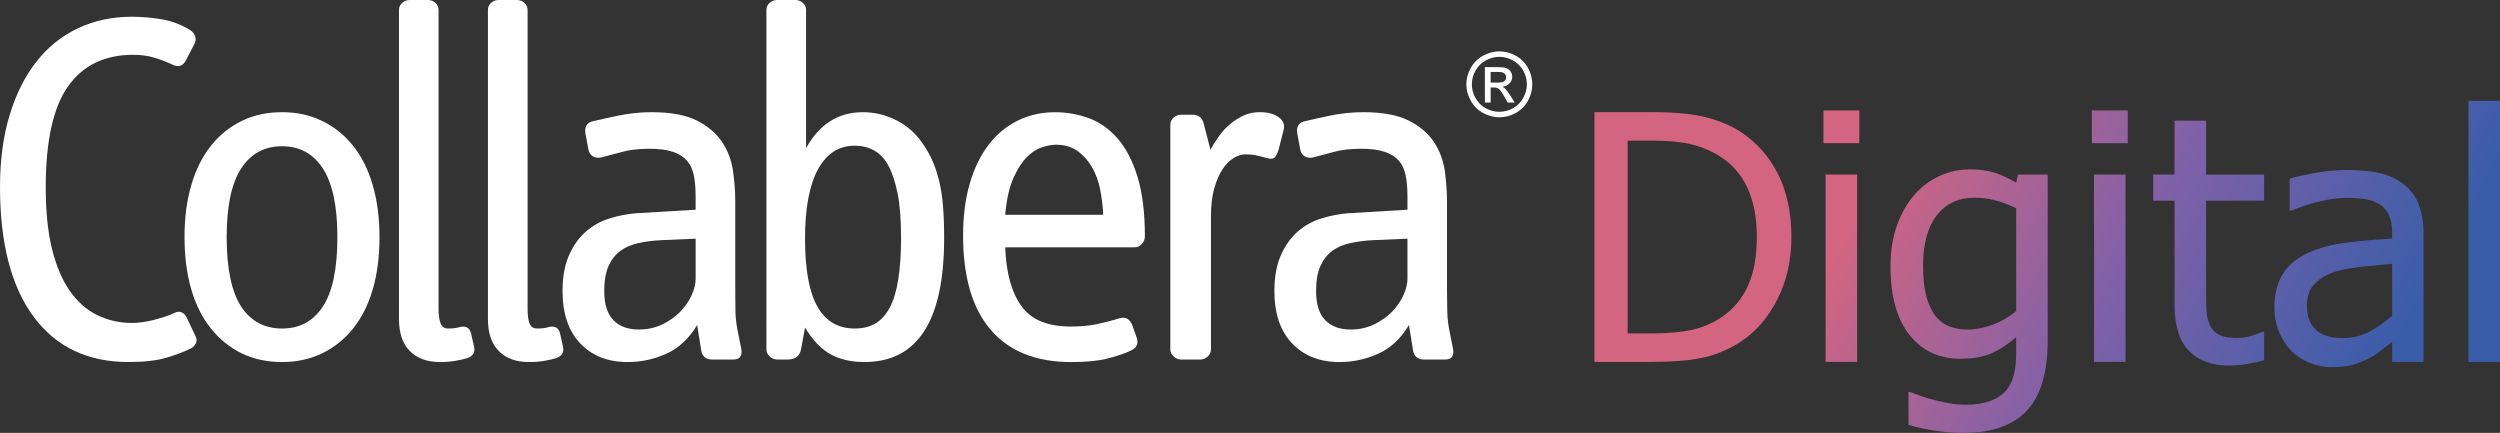 <?xml version="1.0" encoding="UTF-8"?>
<svg id="Layer_2" xmlns="http://www.w3.org/2000/svg" xmlns:xlink="http://www.w3.org/1999/xlink" viewBox="0 0 1951.76 337.95">
  <rect x="0" y="0" width="1951.76" height="337.95" fill="#333333" stroke="none"/>
  <defs>
    <style>
      .cls-1 {
        fill-rule: evenodd;
      }

      .cls-1, .cls-2 {
        fill: #fff;
      }

      .cls-3 {
        fill: url(#linear-gradient-7);
      }

      .cls-4 {
        fill: url(#linear-gradient-5);
      }

      .cls-5 {
        fill: url(#linear-gradient-6);
      }

      .cls-6 {
        fill: url(#linear-gradient-4);
      }

      .cls-7 {
        fill: url(#linear-gradient-3);
      }

      .cls-8 {
        fill: url(#linear-gradient-2);
      }

      .cls-9 {
        fill: url(#linear-gradient);
      }
    </style>
    <linearGradient id="linear-gradient" x1="1401.69" y1="248.34" x2="1769.78" y2="453.67" gradientUnits="userSpaceOnUse">
      <stop offset="0" stop-color="#d36581"/>
      <stop offset=".48" stop-color="#8061a8"/>
      <stop offset="1" stop-color="#1d4a9e"/>
    </linearGradient>
    <linearGradient id="linear-gradient-2" x1="1437.62" y1="183.94" x2="1805.71" y2="389.27" gradientUnits="userSpaceOnUse">
      <stop offset="0" stop-color="#d36581"/>
      <stop offset=".48" stop-color="#8061a8"/>
      <stop offset="1" stop-color="#3a5da9"/>
    </linearGradient>
    <linearGradient id="linear-gradient-3" x1="1441.66" y1="176.7" x2="1809.74" y2="382.03" xlink:href="#linear-gradient-2"/>
    <linearGradient id="linear-gradient-4" x1="1487.35" y1="94.79" x2="1855.44" y2="300.12" xlink:href="#linear-gradient-2"/>
    <linearGradient id="linear-gradient-5" x1="1503.18" y1="66.41" x2="1871.27" y2="271.73" xlink:href="#linear-gradient-2"/>
    <linearGradient id="linear-gradient-6" x1="1520.5" y1="35.37" x2="1888.58" y2="240.69" xlink:href="#linear-gradient-2"/>
    <linearGradient id="linear-gradient-7" x1="1558.11" y1="-32.06" x2="1926.2" y2="173.27" xlink:href="#linear-gradient-2"/>
  </defs>
  <g id="Layer_1-2" data-name="Layer_1">
    <g>
      <g>
        <path class="cls-1" d="M152.65,262.45c1.05,2.12,1.12,4,.19,5.72-.95,1.73-2.15,2.98-3.75,3.78-5.26,2.64-11.72,5.1-19.24,7.34-7.52,2.21-17.37,3.34-29.53,3.34-32,0-56.71-11.86-74.15-35.48C8.71,223.53,0,189.74,0,145.86c0-20.87,2.52-39.57,7.55-56.07,4.99-16.54,12.04-30.47,21.01-41.84,8.97-11.38,19.8-20.02,32.49-25.97,12.71-5.93,26.56-8.91,41.65-8.91,7.65,0,15.44.65,23.37,1.98,7.92,1.33,15.33,4.11,22.2,8.32,2.14,1.33,3.54,3.06,4.16,5.16.68,2.12.34,4.22-.96,6.34l-6.33,12.28c-2.37,4.51-5.98,5.6-10.7,3.2-4.52-2.09-9.25-3.9-14.07-5.35-4.93-1.49-10.43-2.21-16.47-2.21-22.25,0-39.13,8.24-50.75,24.59-11.61,16.39-17.44,42.72-17.44,78.91,0,18.78,1.64,34.8,4.9,48.19,3.37,13.33,7.98,24.2,13.91,32.66,5.95,8.49,13.12,14.79,21.4,18.87,8.33,4.06,17.4,6.13,27.18,6.13,5.27,0,11.15-.83,17.62-2.55,6.51-1.7,11.47-3.37,14.87-5.01,2.43-1.28,4.45-1.54,6.17-.74,1.73.74,2.95,1.94,3.75,3.54l7.15,15.09Z"/>
        <path class="cls-1" d="M263.39,185.13c0-24.06-3.74-41.88-11.31-53.54-7.5-11.63-18.15-17.43-31.87-17.43s-24.41,5.8-31.98,17.43c-7.53,11.65-11.27,29.48-11.27,53.54s3.74,42.64,11.27,54.14c7.57,11.47,18.18,17.21,31.98,17.21s24.37-5.74,31.87-17.21c7.57-11.51,11.31-29.57,11.31-54.14M296.27,185.13c0,15.33-1.77,29-5.34,41.05-3.55,12.03-8.71,22.17-15.45,30.52-6.74,8.3-14.79,14.73-24.21,19.24-9.36,4.5-19.74,6.71-31.06,6.71s-22.07-2.21-31.36-6.71c-9.26-4.5-17.26-10.93-24-19.24-6.74-8.35-11.89-18.49-15.44-30.52-3.58-12.05-5.35-25.73-5.35-41.05s1.77-28.68,5.35-40.81c3.55-12.17,8.7-22.4,15.44-30.72,6.74-8.38,14.74-14.77,24-19.27,9.29-4.49,19.66-6.74,31.36-6.74s21.7,2.25,31.06,6.74c9.42,4.5,17.47,10.89,24.21,19.27,6.74,8.32,11.89,18.55,15.45,30.72,3.57,12.13,5.34,25.72,5.34,40.81"/>
        <path class="cls-1" d="M370.22,271.15c.75,3.96-.99,6.76-5.2,8.35-2.37.77-5.46,1.5-9.15,2.15-3.7.65-7.77.99-12.26.99-10.08,0-17.91-2.8-23.6-8.52-5.69-5.65-8.53-14.05-8.53-25.17V7.93c0-2.41.86-4.3,2.59-5.77,1.7-1.48,3.61-2.16,5.74-2.16h14.24c2.15,0,4.1.68,5.8,2.16,1.67,1.46,2.53,3.36,2.53,5.77v233.13c0,5.02.56,8.85,1.61,11.48,1.09,2.66,3,3.94,5.96,3.94,3.68,0,6.68-.39,9.09-1.19,4.75-1.04,7.68.65,8.73,5.13l2.43,10.73Z"/>
        <path class="cls-1" d="M439.62,271.15c.74,3.96-.92,6.76-5.18,8.35-2.37.77-5.39,1.5-9.1,2.15-3.74.65-7.83.99-12.31.99-10.03,0-17.91-2.8-23.55-8.52-5.73-5.65-8.55-14.05-8.55-25.17V7.93c0-2.41.85-4.3,2.57-5.77,1.71-1.48,3.64-2.16,5.72-2.16h14.25c2.19,0,4.1.68,5.77,2.16,1.73,1.46,2.64,3.36,2.64,5.77v233.13c0,5.02.52,8.85,1.56,11.48,1.05,2.66,3.03,3.94,5.94,3.94,3.71,0,6.72-.39,9.11-1.19,4.79-1.04,7.68.65,8.78,5.13l2.36,10.73Z"/>
        <path class="cls-1" d="M543.08,186.33l-26.55,1.16c-6.34.28-12.26,1.02-17.86,2.22-5.54,1.15-10.31,3.21-14.24,6.1-3.97,2.91-7.09,6.89-9.35,11.89-2.21,5.05-3.36,11.55-3.36,19.41,0,10.33,2.38,17.93,7.15,22.84,4.76,4.9,11.34,7.31,19.81,7.31,6.61,0,12.68-1.32,18.28-3.94,5.52-2.67,10.2-5.97,14.05-9.91,3.84-3.96,6.79-8.26,8.95-12.89,2.07-4.64,3.13-8.92,3.13-12.91v-31.29ZM578.79,272.77c.76,5.29-1.37,7.91-6.34,7.91h-16.26c-5.04,0-7.98-2.37-8.73-7.13l-3.19-19.81c-6.37,10.55-14.31,18.03-24.02,22.39-9.65,4.37-19.72,6.52-30.32,6.52-15.32,0-27.59-4.81-36.84-14.47-9.24-9.62-13.91-23.32-13.91-41.05,0-11.05,1.73-20.45,5.17-28.1,3.48-7.69,7.87-13.82,13.29-18.46,5.42-4.62,11.56-8.01,18.47-10.12,6.86-2.12,13.7-3.44,20.56-3.96l46.4-2.77v-10.32c0-6.34-.45-11.81-1.39-16.42-.91-4.66-2.72-8.48-5.32-11.52-2.67-3.03-6.37-5.36-11.08-6.95-4.83-1.57-10.9-2.38-18.29-2.38-8.21,0-15.2.81-20.98,2.38-5.84,1.6-11.41,3.05-16.7,4.41-2.35.5-4.48.23-6.37-.81-1.82-1.07-2.98-2.81-3.54-5.17l-2.34-12.69c-.83-5.29,1.06-8.45,5.54-9.52,5.3-1.32,12.2-2.82,20.66-4.57,8.42-1.7,16.86-2.58,25.35-2.58,15.04,0,26.85,2.21,35.51,6.57,8.53,4.33,15.07,9.88,19.56,16.63,4.5,6.76,7.38,14.3,8.56,22.61,1.19,8.33,1.79,16.47,1.79,24.4v70.17c0,5.26.02,10.53.15,15.86.16,5.27.9,10.96,2.21,17.02l2.4,11.93Z"/>
        <path class="cls-1" d="M703.46,185.53c0-14.55-.96-26.22-2.81-35.11-1.88-8.81-4.2-15.88-7.13-21.21-5.54-10.28-14.41-15.44-26.55-15.44s-21.63,6.17-28.37,18.43c-6.71,12.3-10.11,30.32-10.11,54.14s3.23,41.75,9.72,53.12c6.47,11.41,16.21,17.02,29.13,17.02s21.55-5.47,27.35-16.45c5.86-10.95,8.75-29.14,8.78-54.5M737.1,185.94c0,64.51-20.7,96.7-62.24,96.7-10.27,0-19.17-2.02-26.52-6.11-7.41-4.12-14.02-11.05-19.86-20.85l-3.12,17.09c-1.1,5.29-4.52,7.91-10.36,7.91h-8.32c-2.07,0-4.03-.78-5.72-2.37-1.76-1.61-2.61-3.45-2.61-5.54V7.93c0-2.41.85-4.3,2.61-5.77,1.7-1.48,3.65-2.16,5.72-2.16h14.31c2.07,0,4.01.68,5.69,2.16,1.73,1.46,2.61,3.36,2.61,5.77v107.78c10.32-18.74,25.12-28.13,44.37-28.13,8.48,0,16.68,1.85,24.63,5.58,7.89,3.7,14.51,8.95,19.8,15.84,3.44,4.46,6.38,9.18,8.76,14.08,2.37,4.89,4.36,10.36,5.9,16.43,1.61,6.08,2.77,12.88,3.37,20.43.68,7.55.99,16.21.99,26"/>
        <path class="cls-1" d="M861.29,167.67c-.29-6.61-1.11-13.19-2.4-19.83-1.32-6.58-3.5-12.49-6.54-17.61-3.03-5.2-6.8-9.3-11.32-12.5-4.46-3.16-10.04-4.75-16.63-4.75-3.15,0-6.77.68-10.87,2-4.13,1.28-8.08,3.88-11.9,7.71-3.87,3.86-7.35,9.33-10.53,16.46-3.15,7.13-5.29,16.65-6.34,28.53h76.53ZM893.79,184.74c0,2.11-.79,4.07-2.39,5.77-1.6,1.7-3.41,2.58-5.53,2.58h-101.11c.79,20.07,5.03,35.39,12.74,45.97,7.62,10.59,20.44,15.87,38.39,15.87,7.71,0,14.34-.62,20.04-1.77,5.69-1.2,11.55-2.7,17.66-4.57,2.87-.8,5.15-.64,6.71.38,1.6,1.09,2.78,2.64,3.63,4.77l3.53,9.91c1.59,4.75-.16,8.22-5.15,10.29-5.31,2.39-11.45,4.44-18.44,6.17-7.02,1.68-16.21,2.55-27.54,2.55-27.5,0-48.42-8.34-62.85-25.16-14.42-16.79-21.58-41.3-21.58-73.55,0-15.03,1.69-28.54,5.14-40.43,3.44-11.91,8.31-22.03,14.64-30.33,6.36-8.33,13.98-14.68,22.81-19.01,8.84-4.36,18.56-6.57,29.12-6.57,8.99,0,17.75,1.53,26.23,4.56,8.44,3.06,15.96,8.34,22.6,15.86,6.56,7.55,11.81,17.52,15.61,29.95,3.84,12.45,5.77,28.02,5.77,46.78"/>
        <path class="cls-1" d="M998.53,115.71c-.76,2.94-1.78,5.21-2.94,6.76-1.22,1.6-3.53,1.89-6.92.82-2.94-.82-5.58-1.49-7.98-1.99-2.37-.53-5.13-.8-8.34-.8-2.93,0-5.97.93-9.08,2.79-3.19,1.82-6.1,4.73-8.74,8.72-2.67,3.96-4.83,8.98-6.57,15.06-1.71,6.07-2.56,13.47-2.56,22.22v103.48c0,2.09-.84,3.94-2.55,5.54-1.79,1.59-3.64,2.37-5.78,2.37h-15.06c-2.11,0-4-.78-5.74-2.37-1.73-1.61-2.6-3.45-2.6-5.54V97.52c0-2.37.86-4.31,2.6-5.75,1.73-1.48,3.63-2.19,5.74-2.19h9.15c4.23,0,7.01,1.98,8.31,5.95l5.57,21.4c1.82-3.47,4.02-6.96,6.53-10.49,2.49-3.56,5.42-6.75,8.71-9.52,3.34-2.77,6.85-5.02,10.69-6.77,3.8-1.7,8-2.58,12.5-2.58,6.37,0,11.34,1.33,14.85,3.99,3.58,2.63,4.85,5.95,3.79,9.93l-3.6,14.21Z"/>
        <path class="cls-1" d="M1098.82,186.33l-26.56,1.16c-6.34.28-12.29,1.02-17.81,2.22-5.58,1.15-10.36,3.21-14.31,6.1-3.95,2.91-7.05,6.89-9.3,11.89-2.28,5.05-3.37,11.55-3.37,19.41,0,10.33,2.33,17.93,7.11,22.84,4.78,4.9,11.35,7.31,19.86,7.31,6.58,0,12.67-1.32,18.21-3.94,5.54-2.67,10.21-5.97,14.1-9.91,3.81-3.96,6.77-8.26,8.89-12.89,2.11-4.64,3.18-8.92,3.18-12.91v-31.29ZM1134.49,272.77c.75,5.29-1.31,7.91-6.35,7.91h-16.26c-4.99,0-7.93-2.37-8.7-7.13l-3.21-19.81c-6.31,10.55-14.31,18.03-23.96,22.39-9.64,4.37-19.76,6.52-30.32,6.52-15.31,0-27.6-4.81-36.84-14.47-9.28-9.62-13.93-23.32-13.93-41.05.03-11.05,1.71-20.45,5.17-28.1,3.43-7.69,7.89-13.82,13.28-18.46,5.42-4.62,11.58-8.01,18.45-10.12,6.83-2.12,13.74-3.44,20.58-3.96l46.42-2.77v-10.32c0-6.34-.45-11.81-1.42-16.42-.9-4.66-2.69-8.48-5.29-11.52-2.7-3.03-6.35-5.36-11.15-6.95-4.71-1.57-10.84-2.38-18.23-2.38-8.22,0-15.24.81-21.01,2.38-5.81,1.6-11.33,3.05-16.68,4.41-2.35.5-4.46.23-6.34-.81-1.83-1.07-3.03-2.81-3.53-5.17l-2.4-12.69c-.79-5.29,1.08-8.45,5.57-9.52,5.3-1.32,12.12-2.82,20.58-4.57,8.48-1.7,16.92-2.58,25.37-2.58,15.06,0,26.87,2.21,35.51,6.57,8.61,4.33,15.13,9.88,19.63,16.63,4.48,6.76,7.33,14.3,8.55,22.61,1.1,8.33,1.71,16.47,1.71,24.4v70.17c0,5.26.1,10.53.23,15.86.12,5.27.86,10.96,2.2,17.02l2.35,11.93Z"/>
        <path class="cls-2" d="M1170.58,40.1c4.3,0,8.52,1.1,12.65,3.31,4.11,2.23,7.27,5.41,9.63,9.53,2.27,4.11,3.41,8.43,3.41,12.89s-1.14,8.73-3.36,12.8c-2.28,4.11-5.44,7.29-9.54,9.56-4.1,2.24-8.34,3.38-12.77,3.38s-8.75-1.14-12.83-3.38c-4.08-2.27-7.28-5.45-9.55-9.56-2.27-4.07-3.42-8.33-3.42-12.8s1.14-8.79,3.48-12.89c2.3-4.12,5.52-7.3,9.64-9.53,4.13-2.21,8.34-3.31,12.68-3.31M1170.58,44.37c-3.6,0-7.14.93-10.54,2.76-3.46,1.85-6.11,4.51-8.09,7.97-1.92,3.42-2.89,7.02-2.89,10.73s.97,7.27,2.87,10.67c1.89,3.42,4.53,6.07,7.93,7.96,3.45,1.89,6.98,2.83,10.72,2.83s7.27-.94,10.65-2.83c3.43-1.89,6.06-4.54,7.95-7.96,1.9-3.4,2.86-6.95,2.86-10.67s-.96-7.31-2.86-10.73c-1.97-3.46-4.64-6.12-8.1-7.97-3.45-1.83-6.95-2.76-10.5-2.76M1159.26,80.05v-27.66h9.57c3.19,0,5.55.23,7.01.76,1.43.51,2.61,1.41,3.47,2.67.88,1.27,1.3,2.62,1.3,4.04,0,2.06-.74,3.82-2.16,5.3-1.44,1.53-3.33,2.37-5.74,2.55.98.42,1.76.85,2.32,1.45,1.16,1.12,2.5,2.94,4.12,5.49l3.38,5.41h-5.48l-2.43-4.33c-1.92-3.41-3.49-5.6-4.67-6.45-.8-.61-2.02-.98-3.55-.98h-2.65v11.76h-4.47ZM1163.73,64.5h5.47c2.54,0,4.33-.4,5.26-1.15.96-.77,1.38-1.82,1.38-3.09,0-.82-.19-1.54-.66-2.21-.46-.62-1.07-1.13-1.9-1.45-.77-.31-2.25-.46-4.45-.46h-5.1v8.36Z"/>
      </g>
      <g>
        <path class="cls-9" d="M1398.55,185.24c0,17.81-3.6,33.88-10.8,48.2-7.2,14.32-16.87,25.5-29.01,33.53-9.87,6.2-19.89,10.35-30.06,12.44-10.17,2.1-23.16,3.14-38.96,3.14h-44.92V87.54h44.4c18.33,0,32.72,1.38,43.15,4.13,10.43,2.75,19.32,6.53,26.65,11.33,12.57,8.3,22.31,19.32,29.21,33.07,6.9,13.75,10.35,30.15,10.35,49.18ZM1371.56,184.85c0-15.02-2.49-27.83-7.46-38.44-4.98-10.61-12.36-18.88-22.13-24.82-6.9-4.19-14.28-7.2-22.14-9.04-7.86-1.83-17.64-2.75-29.34-2.75h-19.78v150.48h19.78c11.52,0,21.61-.92,30.25-2.75,8.64-1.83,16.54-5.24,23.71-10.22,8.99-6.11,15.76-14.25,20.3-24.43,4.54-10.17,6.81-22.85,6.81-38.05Z"/>
        <path class="cls-8" d="M1451.59,111.77h-28.03v-25.54h28.03v25.54ZM1449.89,282.55h-24.62v-146.29h24.62v146.29Z"/>
        <path class="cls-7" d="M1491.27,305.99c1.66.7,4.1,1.64,7.33,2.82,3.23,1.18,6.9,2.29,11,3.34,4.54,1.13,8.73,2.05,12.57,2.75,3.84.7,8.03,1.05,12.57,1.05,7.6,0,14.03-1,19.32-3.01,5.28-2.01,9.41-4.8,12.38-8.38,2.79-3.58,4.76-7.73,5.89-12.44,1.13-4.71,1.7-10.08,1.7-16.11v-12.83c-6.63,5.76-13.14,10.02-19.51,12.77-6.37,2.75-14.36,4.13-23.97,4.13-16.68,0-29.95-6.2-39.82-18.6-9.87-12.4-14.8-30.21-14.8-53.43,0-12.14,1.7-22.9,5.11-32.28,3.41-9.38,7.99-17.35,13.75-23.9,5.5-6.29,12.01-11.13,19.51-14.54,7.51-3.41,15.28-5.11,23.31-5.11,7.6,0,14.17.9,19.71,2.68,5.54,1.79,11.11,4.35,16.7,7.66l1.44-6.29h23.18v129.66c0,24.8-5.41,43-16.24,54.61-10.83,11.61-27.37,17.42-49.64,17.42-7.16,0-14.47-.57-21.94-1.7-7.47-1.14-14.43-2.66-20.89-4.58v-25.67h1.31ZM1574.04,242.87v-80.28c-6.11-2.97-11.77-5.08-16.96-6.35-5.2-1.26-10.37-1.9-15.52-1.9-12.49,0-22.31,4.58-29.47,13.75-7.16,9.17-10.74,22.31-10.74,39.42s2.73,28.6,8.19,37.06c5.46,8.47,14.3,12.7,26.52,12.7,6.37,0,12.94-1.26,19.71-3.8,6.77-2.53,12.85-6.07,18.27-10.61Z"/>
        <path class="cls-6" d="M1661.14,111.77h-28.03v-25.54h28.03v25.54ZM1659.43,282.55h-24.62v-146.29h24.62v146.29Z"/>
        <path class="cls-4" d="M1740.37,285.43c-13.45,0-23.92-3.82-31.43-11.46-7.51-7.64-11.26-19.71-11.26-36.21v-81.07h-16.63v-20.43h16.63v-42.04h24.62v42.04h45.31v20.43h-45.31v69.54c0,7.42.13,13.14.39,17.16.26,4.02,1.26,7.77,3.01,11.26,1.48,3.06,3.89,5.35,7.2,6.88,3.32,1.53,7.81,2.29,13.49,2.29,4.01,0,7.9-.59,11.66-1.77,3.75-1.18,6.46-2.16,8.12-2.95h1.44v22.13c-4.63,1.31-9.32,2.34-14.08,3.08-4.76.74-9.15,1.11-13.16,1.11Z"/>
        <path class="cls-5" d="M1867.54,266.96c-2.01,1.49-4.69,3.56-8.05,6.22-3.36,2.67-6.61,4.78-9.76,6.35-4.37,2.27-8.58,4.02-12.64,5.24-4.06,1.22-9.76,1.83-17.09,1.83-6.02,0-11.74-1.14-17.16-3.41-5.41-2.27-10.17-5.46-14.27-9.56-3.93-4.02-7.07-8.97-9.43-14.87-2.36-5.89-3.53-12.11-3.53-18.66,0-10.13,2.14-18.75,6.42-25.87,4.28-7.12,11.04-12.77,20.3-16.96,8.21-3.75,17.9-6.35,29.08-7.79,11.17-1.44,23.22-2.51,36.15-3.21v-4.71c0-5.76-.87-10.41-2.62-13.95-1.75-3.54-4.19-6.26-7.33-8.19-3.14-2.01-6.99-3.34-11.53-3.99-4.54-.66-9.21-.98-14.01-.98-5.68,0-12.36.85-20.04,2.55-7.69,1.7-15.37,4.17-23.05,7.4h-1.44v-25.01c4.54-1.31,11.05-2.75,19.51-4.32,8.47-1.57,16.85-2.36,25.15-2.36,10.04,0,18.51.79,25.41,2.36,6.9,1.57,13.1,4.41,18.6,8.51,5.33,4.02,9.3,9.21,11.92,15.59,2.62,6.37,3.93,14.14,3.93,23.31v100.06h-24.49v-15.59ZM1867.54,246.53v-40.6c-5.85.52-13.25,1.24-22.2,2.16-8.95.92-16.17,2.21-21.68,3.86-6.55,2.01-11.96,5.09-16.24,9.23-4.28,4.15-6.42,9.93-6.42,17.35,0,8.38,2.36,14.71,7.07,18.99,4.71,4.28,11.61,6.42,20.69,6.42,7.77,0,14.8-1.68,21.09-5.04,6.29-3.36,12.18-7.49,17.68-12.38Z"/>
        <path class="cls-3" d="M1951.76,282.55h-24.62V78.76h24.62v203.79Z"/>
      </g>
    </g>
  </g>
</svg>
